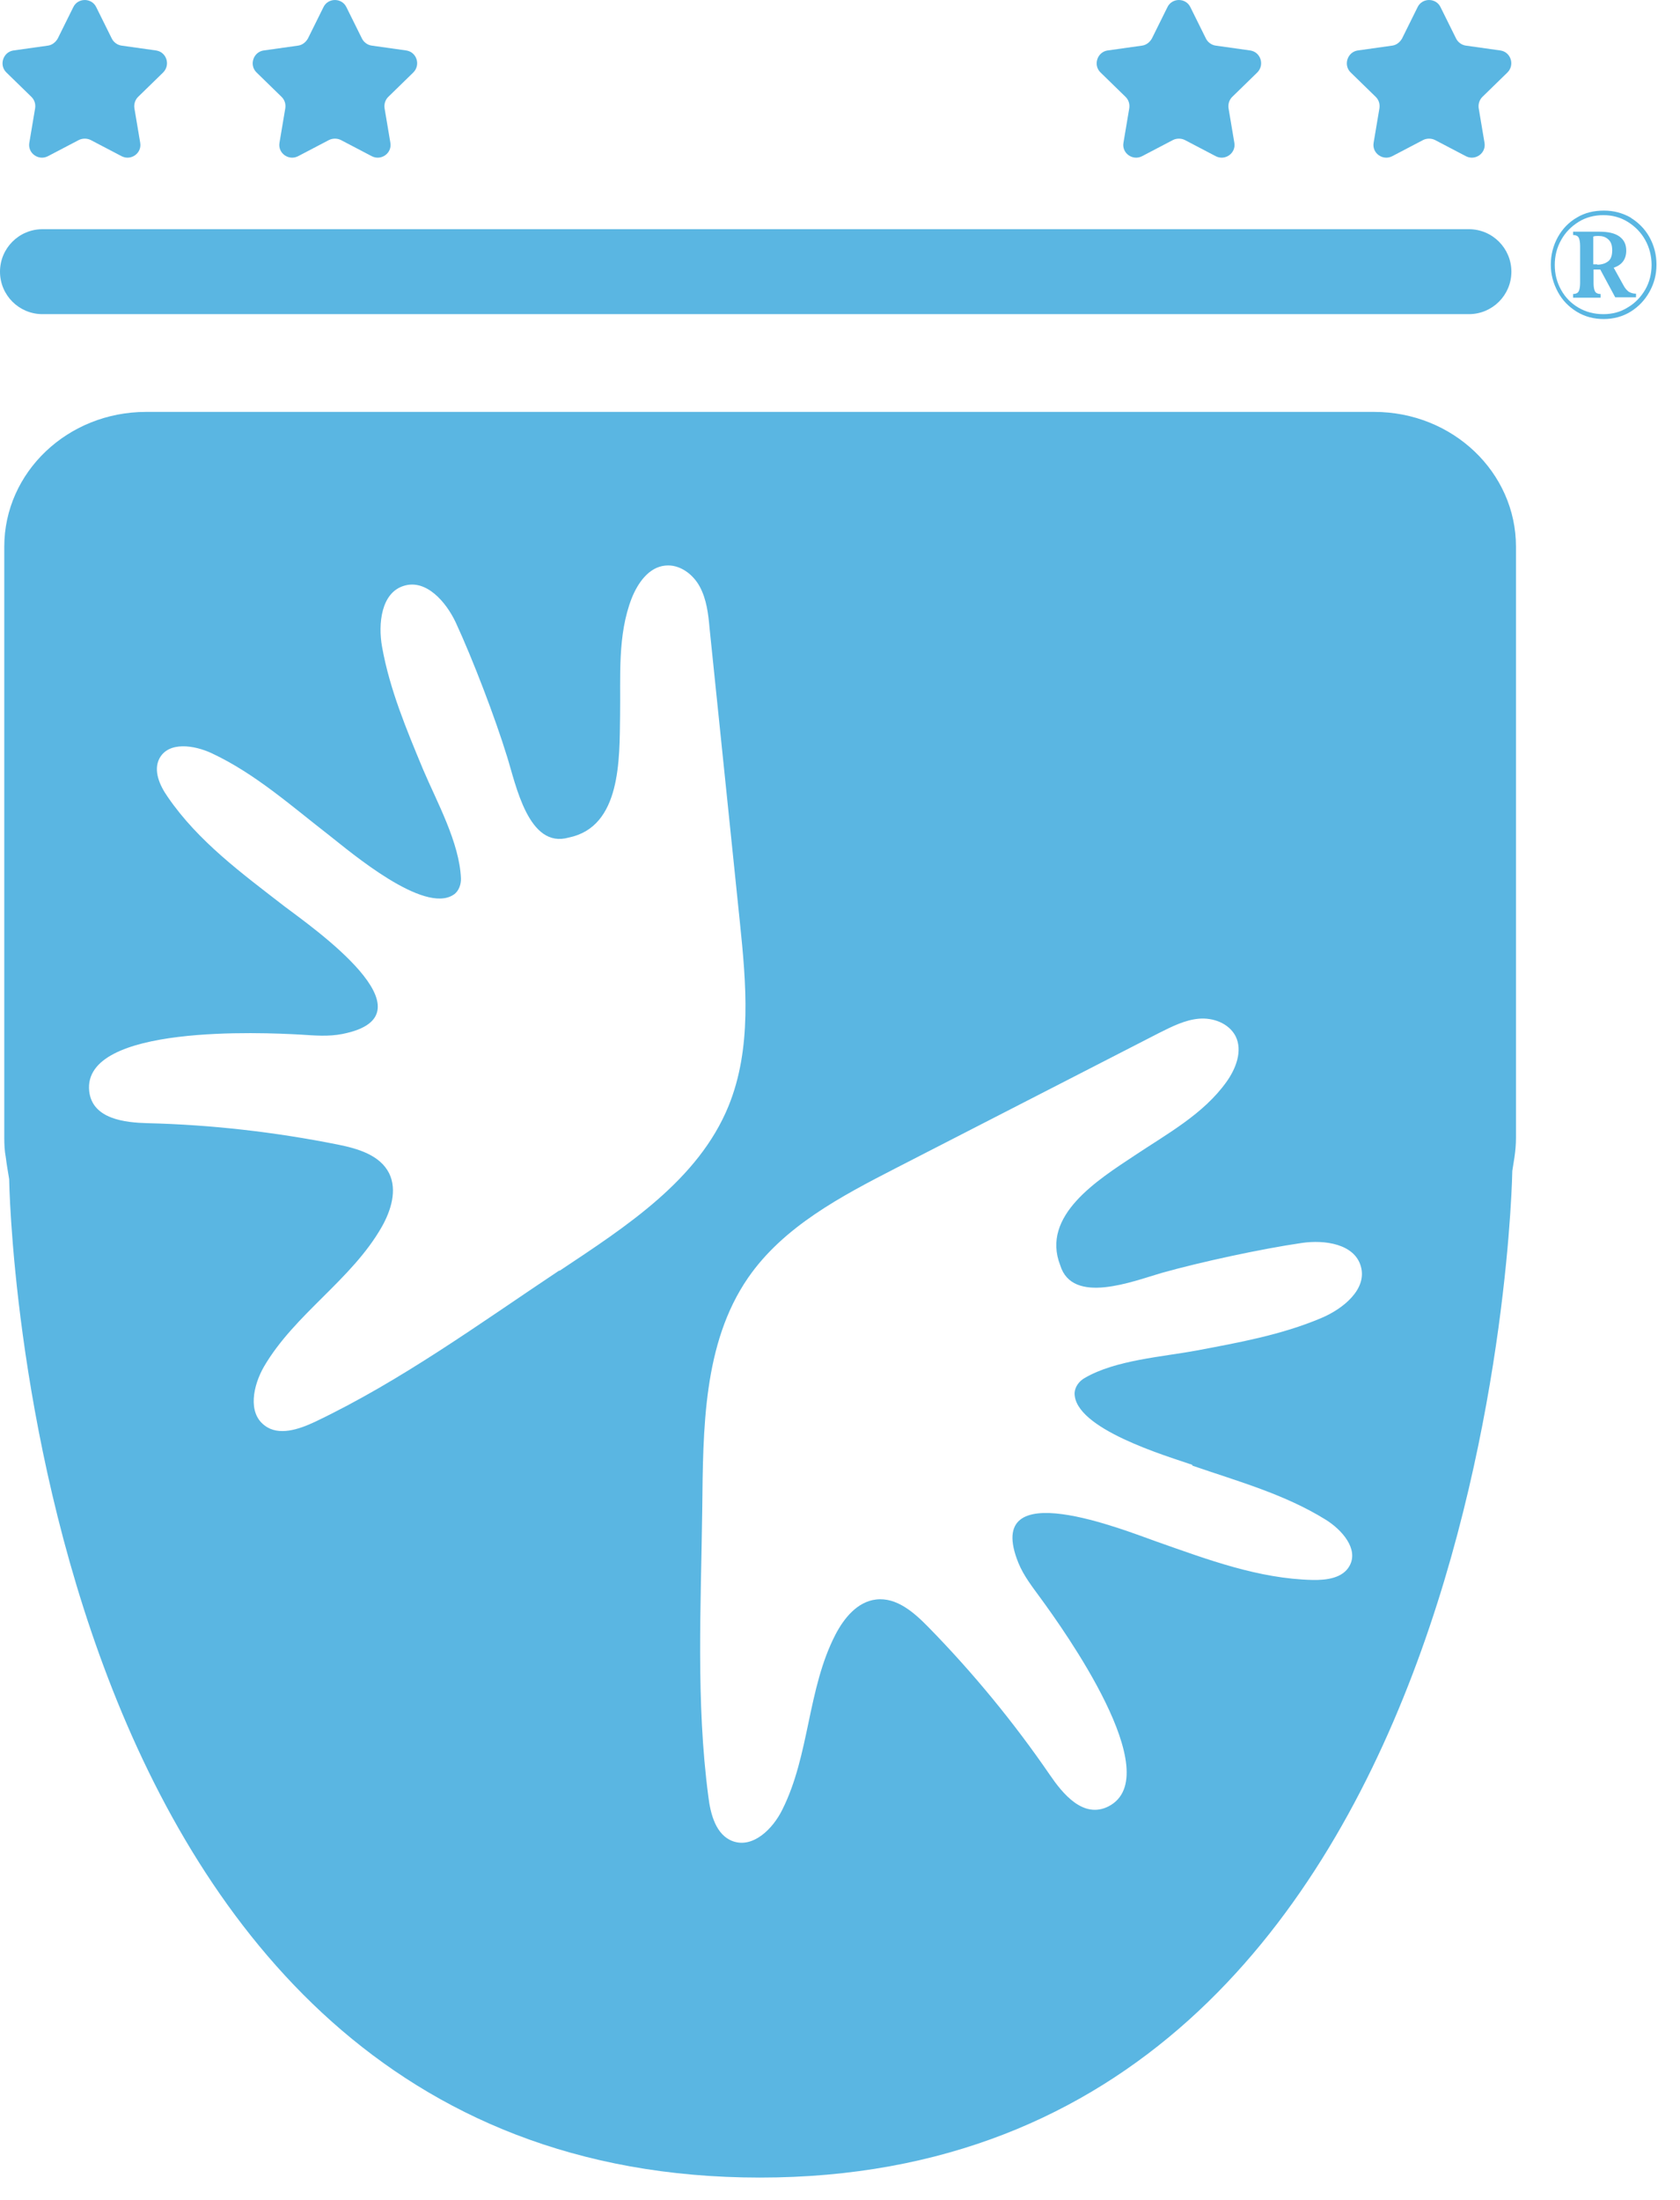 <?xml version="1.0" encoding="UTF-8"?> <svg xmlns="http://www.w3.org/2000/svg" width="55" height="72" viewBox="0 0 55 72" fill="none"><path d="M48.09 7.502H1.39C0.622 7.502 0 8.125 0 8.893C0 9.66 0.622 10.282 1.39 10.282H48.09C48.858 10.282 49.48 9.66 49.48 8.893C49.48 8.125 48.858 7.502 48.09 7.502Z" fill="#5AB6E2"></path><path d="M53.38 7.123C53.64 7.283 53.85 7.492 54 7.762C54.15 8.032 54.23 8.333 54.23 8.663C54.23 8.993 54.15 9.282 54 9.552C53.85 9.822 53.64 10.043 53.38 10.203C53.12 10.363 52.82 10.442 52.5 10.442C52.18 10.442 51.88 10.363 51.62 10.203C51.36 10.043 51.15 9.832 51 9.552C50.85 9.272 50.77 8.983 50.77 8.663C50.77 8.343 50.85 8.032 51 7.762C51.15 7.492 51.36 7.273 51.62 7.123C51.88 6.963 52.18 6.893 52.51 6.893C52.84 6.893 53.12 6.973 53.39 7.123H53.38ZM53.29 10.062C53.53 9.922 53.72 9.722 53.86 9.482C54 9.242 54.07 8.962 54.07 8.672C54.07 8.382 54 8.103 53.86 7.853C53.72 7.603 53.53 7.412 53.29 7.262C53.05 7.112 52.78 7.042 52.49 7.042C52.2 7.042 51.92 7.112 51.68 7.262C51.44 7.412 51.25 7.603 51.11 7.853C50.97 8.103 50.9 8.372 50.9 8.672C50.9 8.972 50.97 9.243 51.11 9.493C51.25 9.743 51.44 9.932 51.68 10.072C51.92 10.212 52.19 10.282 52.49 10.282C52.79 10.282 53.05 10.213 53.29 10.062ZM53.33 9.552C53.4 9.592 53.47 9.612 53.56 9.612V9.732H52.88L52.39 8.822H52.17V9.262C52.17 9.392 52.19 9.492 52.22 9.542C52.25 9.592 52.31 9.623 52.4 9.623V9.743H51.5V9.623C51.59 9.623 51.65 9.592 51.68 9.542C51.71 9.492 51.73 9.392 51.73 9.262V8.052C51.73 7.922 51.71 7.822 51.68 7.772C51.65 7.722 51.59 7.692 51.5 7.692V7.583H52.36C52.65 7.583 52.87 7.633 53.02 7.743C53.17 7.853 53.24 8.003 53.24 8.203C53.24 8.483 53.1 8.672 52.83 8.762L53.14 9.322C53.2 9.442 53.27 9.512 53.34 9.562L53.33 9.552ZM52.29 8.663C52.44 8.663 52.56 8.622 52.65 8.552C52.74 8.482 52.78 8.362 52.78 8.192C52.78 8.022 52.74 7.913 52.65 7.833C52.56 7.753 52.46 7.723 52.33 7.723C52.27 7.723 52.21 7.723 52.16 7.743V8.652H52.29V8.663Z" fill="#5AB6E2"></path><path d="M3.15 0.233L3.66 1.262C3.72 1.382 3.84 1.473 3.98 1.493L5.11 1.652C5.45 1.702 5.59 2.123 5.34 2.373L4.52 3.172C4.42 3.272 4.38 3.413 4.4 3.543L4.59 4.672C4.65 5.012 4.29 5.272 3.98 5.112L2.97 4.583C2.85 4.523 2.7 4.523 2.58 4.583L1.57 5.112C1.26 5.272 0.9 5.012 0.96 4.672L1.15 3.543C1.17 3.403 1.13 3.272 1.03 3.172L0.21 2.373C-0.04 2.133 0.1 1.702 0.44 1.652L1.57 1.493C1.71 1.473 1.82 1.382 1.89 1.262L2.4 0.233C2.55 -0.077 3 -0.077 3.15 0.233Z" fill="#5AB6E2"></path><path d="M11.34 0.233L11.85 1.262C11.91 1.382 12.03 1.473 12.17 1.493L13.3 1.652C13.64 1.702 13.78 2.123 13.53 2.373L12.71 3.172C12.61 3.272 12.57 3.413 12.59 3.543L12.78 4.672C12.84 5.012 12.48 5.272 12.17 5.112L11.16 4.583C11.04 4.523 10.89 4.523 10.77 4.583L9.76 5.112C9.45 5.272 9.09 5.012 9.15 4.672L9.34 3.543C9.36 3.403 9.32 3.272 9.22 3.172L8.4 2.373C8.15 2.133 8.29 1.702 8.63 1.652L9.76 1.493C9.9 1.473 10.01 1.382 10.08 1.262L10.59 0.233C10.74 -0.077 11.19 -0.077 11.34 0.233Z" fill="#5AB6E2"></path><path d="M38.97 0.233L39.48 1.262C39.54 1.382 39.66 1.473 39.8 1.493L40.93 1.652C41.27 1.702 41.41 2.123 41.16 2.373L40.34 3.172C40.24 3.272 40.2 3.413 40.22 3.543L40.41 4.672C40.47 5.012 40.11 5.272 39.8 5.112L38.79 4.583C38.67 4.523 38.52 4.523 38.4 4.583L37.39 5.112C37.08 5.272 36.72 5.012 36.78 4.672L36.97 3.543C36.99 3.403 36.95 3.272 36.85 3.172L36.03 2.373C35.78 2.133 35.92 1.702 36.26 1.652L37.39 1.493C37.53 1.473 37.64 1.382 37.71 1.262L38.22 0.233C38.37 -0.077 38.82 -0.077 38.97 0.233Z" fill="#5AB6E2"></path><path d="M47.16 0.233L47.67 1.262C47.73 1.382 47.85 1.473 47.99 1.493L49.12 1.652C49.46 1.702 49.6 2.123 49.35 2.373L48.53 3.172C48.43 3.272 48.39 3.413 48.41 3.543L48.6 4.672C48.66 5.012 48.3 5.272 47.99 5.112L46.98 4.583C46.86 4.523 46.71 4.523 46.59 4.583L45.58 5.112C45.27 5.272 44.91 5.012 44.97 4.672L45.16 3.543C45.18 3.403 45.14 3.272 45.04 3.172L44.22 2.373C43.97 2.133 44.11 1.702 44.45 1.652L45.58 1.493C45.72 1.473 45.83 1.382 45.9 1.262L46.41 0.233C46.56 -0.077 47.01 -0.077 47.16 0.233Z" fill="#5AB6E2"></path><path d="M44.98 13.482H4.78C2.22 13.482 0.14 15.453 0.14 17.893V37.243C0.14 37.453 0.15 37.672 0.19 37.882C0.22 38.122 0.26 38.352 0.3 38.592C0.3 38.592 0.75 71.272 24.88 71.272C49.01 71.272 49.51 38.323 49.51 38.323C49.53 38.173 49.56 38.032 49.58 37.882C49.61 37.672 49.63 37.463 49.63 37.243V17.893C49.63 15.453 47.55 13.482 44.99 13.482H44.98ZM18.31 41.583C15.7 43.322 13.15 45.183 10.32 46.533C9.79 46.783 9.12 47.013 8.66 46.653C8.1 46.233 8.29 45.343 8.64 44.733C9.65 43.003 11.51 41.893 12.5 40.153C12.8 39.623 13.01 38.953 12.74 38.403C12.44 37.803 11.71 37.592 11.06 37.462C9.01 37.052 6.92 36.812 4.83 36.762C4.1 36.742 3.02 36.632 2.92 35.712C2.69 33.522 8.6 33.793 9.84 33.863C10.3 33.893 10.76 33.932 11.21 33.842C14.36 33.222 10.18 30.323 9.31 29.663C7.93 28.593 6.49 27.543 5.49 26.082C5.23 25.712 5.01 25.223 5.22 24.823C5.52 24.263 6.35 24.383 6.93 24.653C8.36 25.323 9.54 26.382 10.78 27.342C11.48 27.892 13.88 29.933 14.85 29.283C15.02 29.173 15.1 28.943 15.09 28.743C15.04 27.573 14.3 26.242 13.85 25.182C13.31 23.882 12.76 22.572 12.51 21.182C12.37 20.412 12.48 19.392 13.23 19.172C13.95 18.952 14.6 19.693 14.92 20.373C15.48 21.583 16.21 23.492 16.6 24.762C16.89 25.682 17.3 27.793 18.62 27.413C20.34 27.063 20.28 24.842 20.3 23.422C20.32 22.132 20.21 20.793 20.68 19.582C20.88 19.082 21.24 18.562 21.78 18.512C22.25 18.462 22.69 18.793 22.91 19.203C23.13 19.613 23.19 20.093 23.23 20.562C23.56 23.762 23.89 26.963 24.22 30.163C24.43 32.193 24.62 34.313 23.85 36.203C22.86 38.623 20.5 40.142 18.32 41.592L18.31 41.583ZM39.04 47.972C40.52 48.482 42.05 48.903 43.39 49.733C43.93 50.063 44.49 50.702 44.18 51.252C43.96 51.652 43.43 51.722 42.97 51.712C41.2 51.672 39.53 51.042 37.88 50.462C36.85 50.102 32.14 48.183 33.34 51.153C33.51 51.573 33.8 51.942 34.07 52.312C34.8 53.312 38.25 58.113 36.29 59.123C35.46 59.543 34.78 58.692 34.37 58.092C33.19 56.372 31.85 54.742 30.39 53.252C29.92 52.772 29.35 52.272 28.68 52.352C28.07 52.422 27.63 52.962 27.35 53.502C26.43 55.282 26.51 57.443 25.61 59.233C25.3 59.863 24.65 60.502 23.99 60.262C23.44 60.062 23.26 59.382 23.19 58.802C22.78 55.692 22.95 52.543 22.99 49.403C23.02 46.783 23.01 43.973 24.49 41.823C25.65 40.143 27.54 39.152 29.35 38.222C32.21 36.752 35.08 35.282 37.94 33.812C38.36 33.602 38.79 33.382 39.25 33.342C39.72 33.302 40.23 33.493 40.45 33.913C40.69 34.393 40.46 34.983 40.15 35.413C39.4 36.463 38.22 37.103 37.14 37.823C35.95 38.613 34.07 39.783 34.71 41.413C35.11 42.723 37.1 41.933 38.03 41.663C39.31 41.303 41.31 40.872 42.62 40.682C43.37 40.572 44.34 40.713 44.55 41.443C44.77 42.193 43.97 42.842 43.25 43.142C41.95 43.692 40.55 43.943 39.17 44.203C38.04 44.413 36.52 44.512 35.51 45.102C35.33 45.202 35.19 45.392 35.18 45.592C35.16 46.762 38.19 47.653 39.03 47.943L39.04 47.972Z" fill="#5AB6E2"></path></svg> 